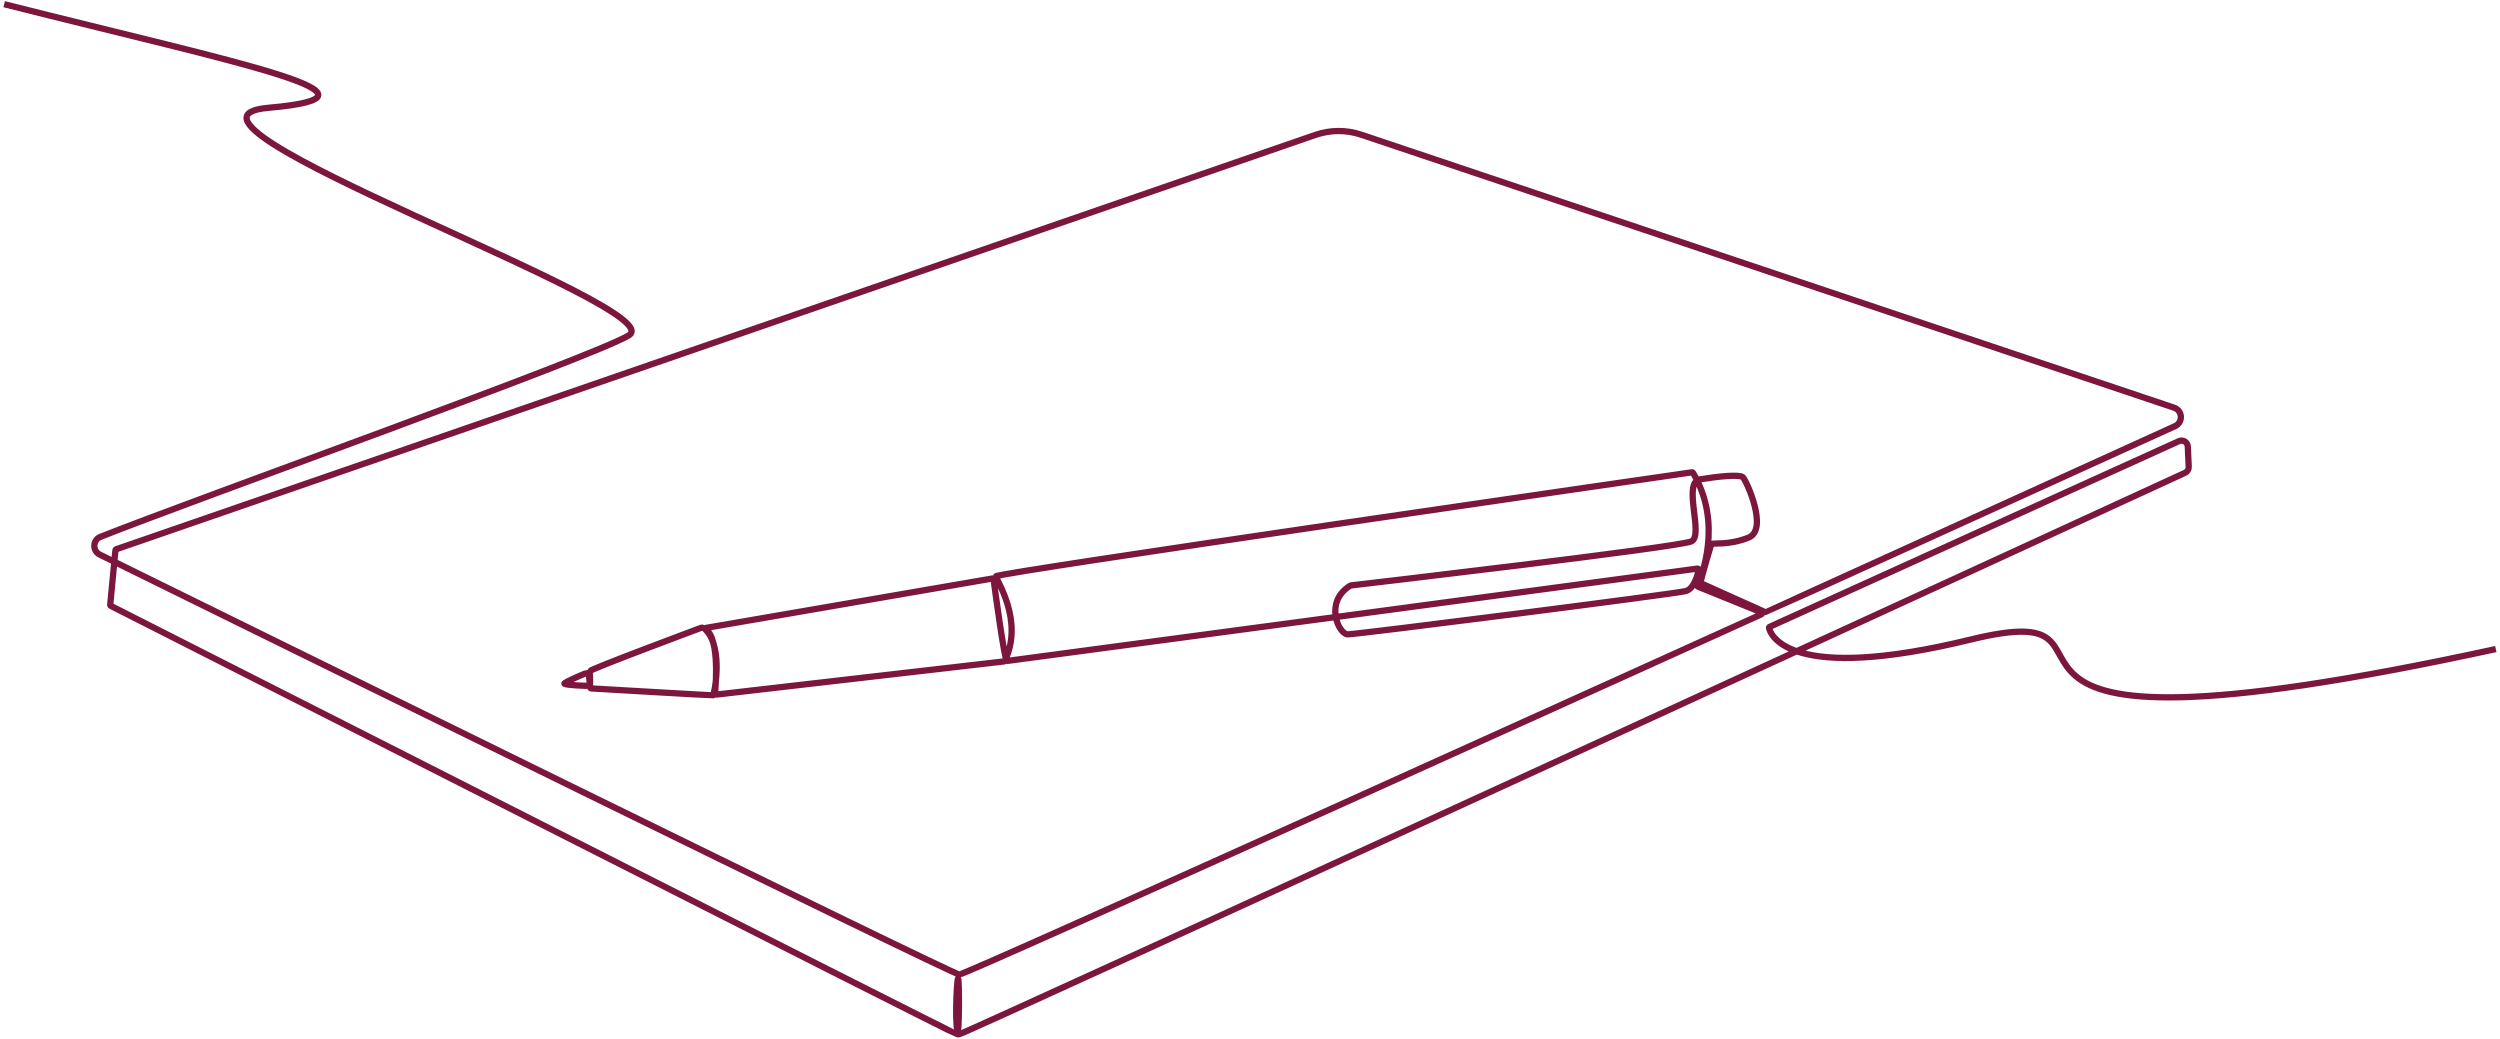 <?xml version="1.0" encoding="UTF-8"?> <svg xmlns="http://www.w3.org/2000/svg" width="597" height="248" viewBox="0 0 597 248" fill="none"><path d="M1 1C58.425 15.491 96.518 22.893 64.111 25.741C31.703 28.587 160.976 73.466 150.181 80.073C141.725 85.248 46.636 119.2 23.991 128.199C22.123 128.941 22.02 131.548 23.822 132.436C54.686 147.634 227.534 232.718 229.087 232.718C230.74 232.718 409.474 151.751 420.622 146.7C420.827 146.607 420.822 146.313 420.613 146.229L405.497 140.102C405.363 140.047 405.3 139.893 405.36 139.76C406.218 137.861 411.513 125.047 404.293 112.91C404.241 112.822 404.14 112.774 404.038 112.788C398.132 113.64 237.714 136.79 237.806 137.628C237.9 138.479 244.569 148.264 239.953 157.809C239.915 157.888 239.837 157.943 239.749 157.952L171.031 165.871C170.869 165.89 170.731 165.755 170.746 165.593C170.957 163.426 171.995 150.788 167.657 149.883C167.612 149.874 167.564 149.878 167.52 149.894C166.056 150.439 140.894 159.816 140.833 160.276C140.77 160.751 141.086 163.566 140.77 163.724C140.454 163.882 134.8 163.597 134.768 163.249C134.737 162.902 140.454 160.497 140.548 160.528C140.642 160.56 140.833 164.388 141.085 164.388C141.337 164.388 169.956 166.096 170.271 166.033C170.578 165.972 172.836 154.631 168.487 150.371C168.337 150.224 168.414 149.972 168.621 149.937L236.975 138.147C237.118 138.122 237.25 138.219 237.27 138.363C237.58 140.696 239.882 157.884 240.457 157.841C241.056 157.796 397.033 136.894 405.372 135.776C405.544 135.753 405.688 135.907 405.653 136.078C405.424 137.185 404.569 140.584 402.591 141.139C400.222 141.803 324.034 151.483 321.855 151.483C319.675 151.483 316.092 143.738 322.473 139.838C322.503 139.82 322.536 139.808 322.57 139.804C324.829 139.541 400.93 130.679 403.917 129.277C406.95 127.853 401.691 115.184 405.954 114.473C410.219 113.761 415.383 113.239 416.188 113.951C416.993 114.664 422.395 126.43 417.562 128.376C412.73 130.322 408.796 129.563 408.654 129.942C408.512 130.321 405.906 139.147 406.095 139.242C406.284 139.338 421.446 146.17 421.635 146.17C421.79 146.17 498.098 111.454 519.405 101.759C521.359 100.869 521.213 98.042 519.177 97.359L325.083 32.171C321.522 30.975 317.666 30.992 314.115 32.218L27.736 131.168C27.641 131.201 27.574 131.286 27.565 131.386L26.317 144.429C26.307 144.534 26.362 144.633 26.456 144.68C32.725 147.863 228.008 247 228.568 247C229.128 247 229.089 233.381 228.773 233.698C228.457 234.014 227.857 247.047 229.026 247C230.142 246.954 503.817 121.195 521.795 112.909C522.349 112.654 522.692 112.089 522.664 111.48L522.447 106.639C522.398 105.578 521.294 104.901 520.328 105.343L422.584 149.691C422.472 149.742 422.412 149.866 422.442 149.987C422.871 151.721 427.395 163.278 470.632 152.717C517.254 141.329 449.311 186.88 596 154.995" stroke="#7D163E" stroke-width="1.5" stroke-miterlimit="10"></path></svg> 